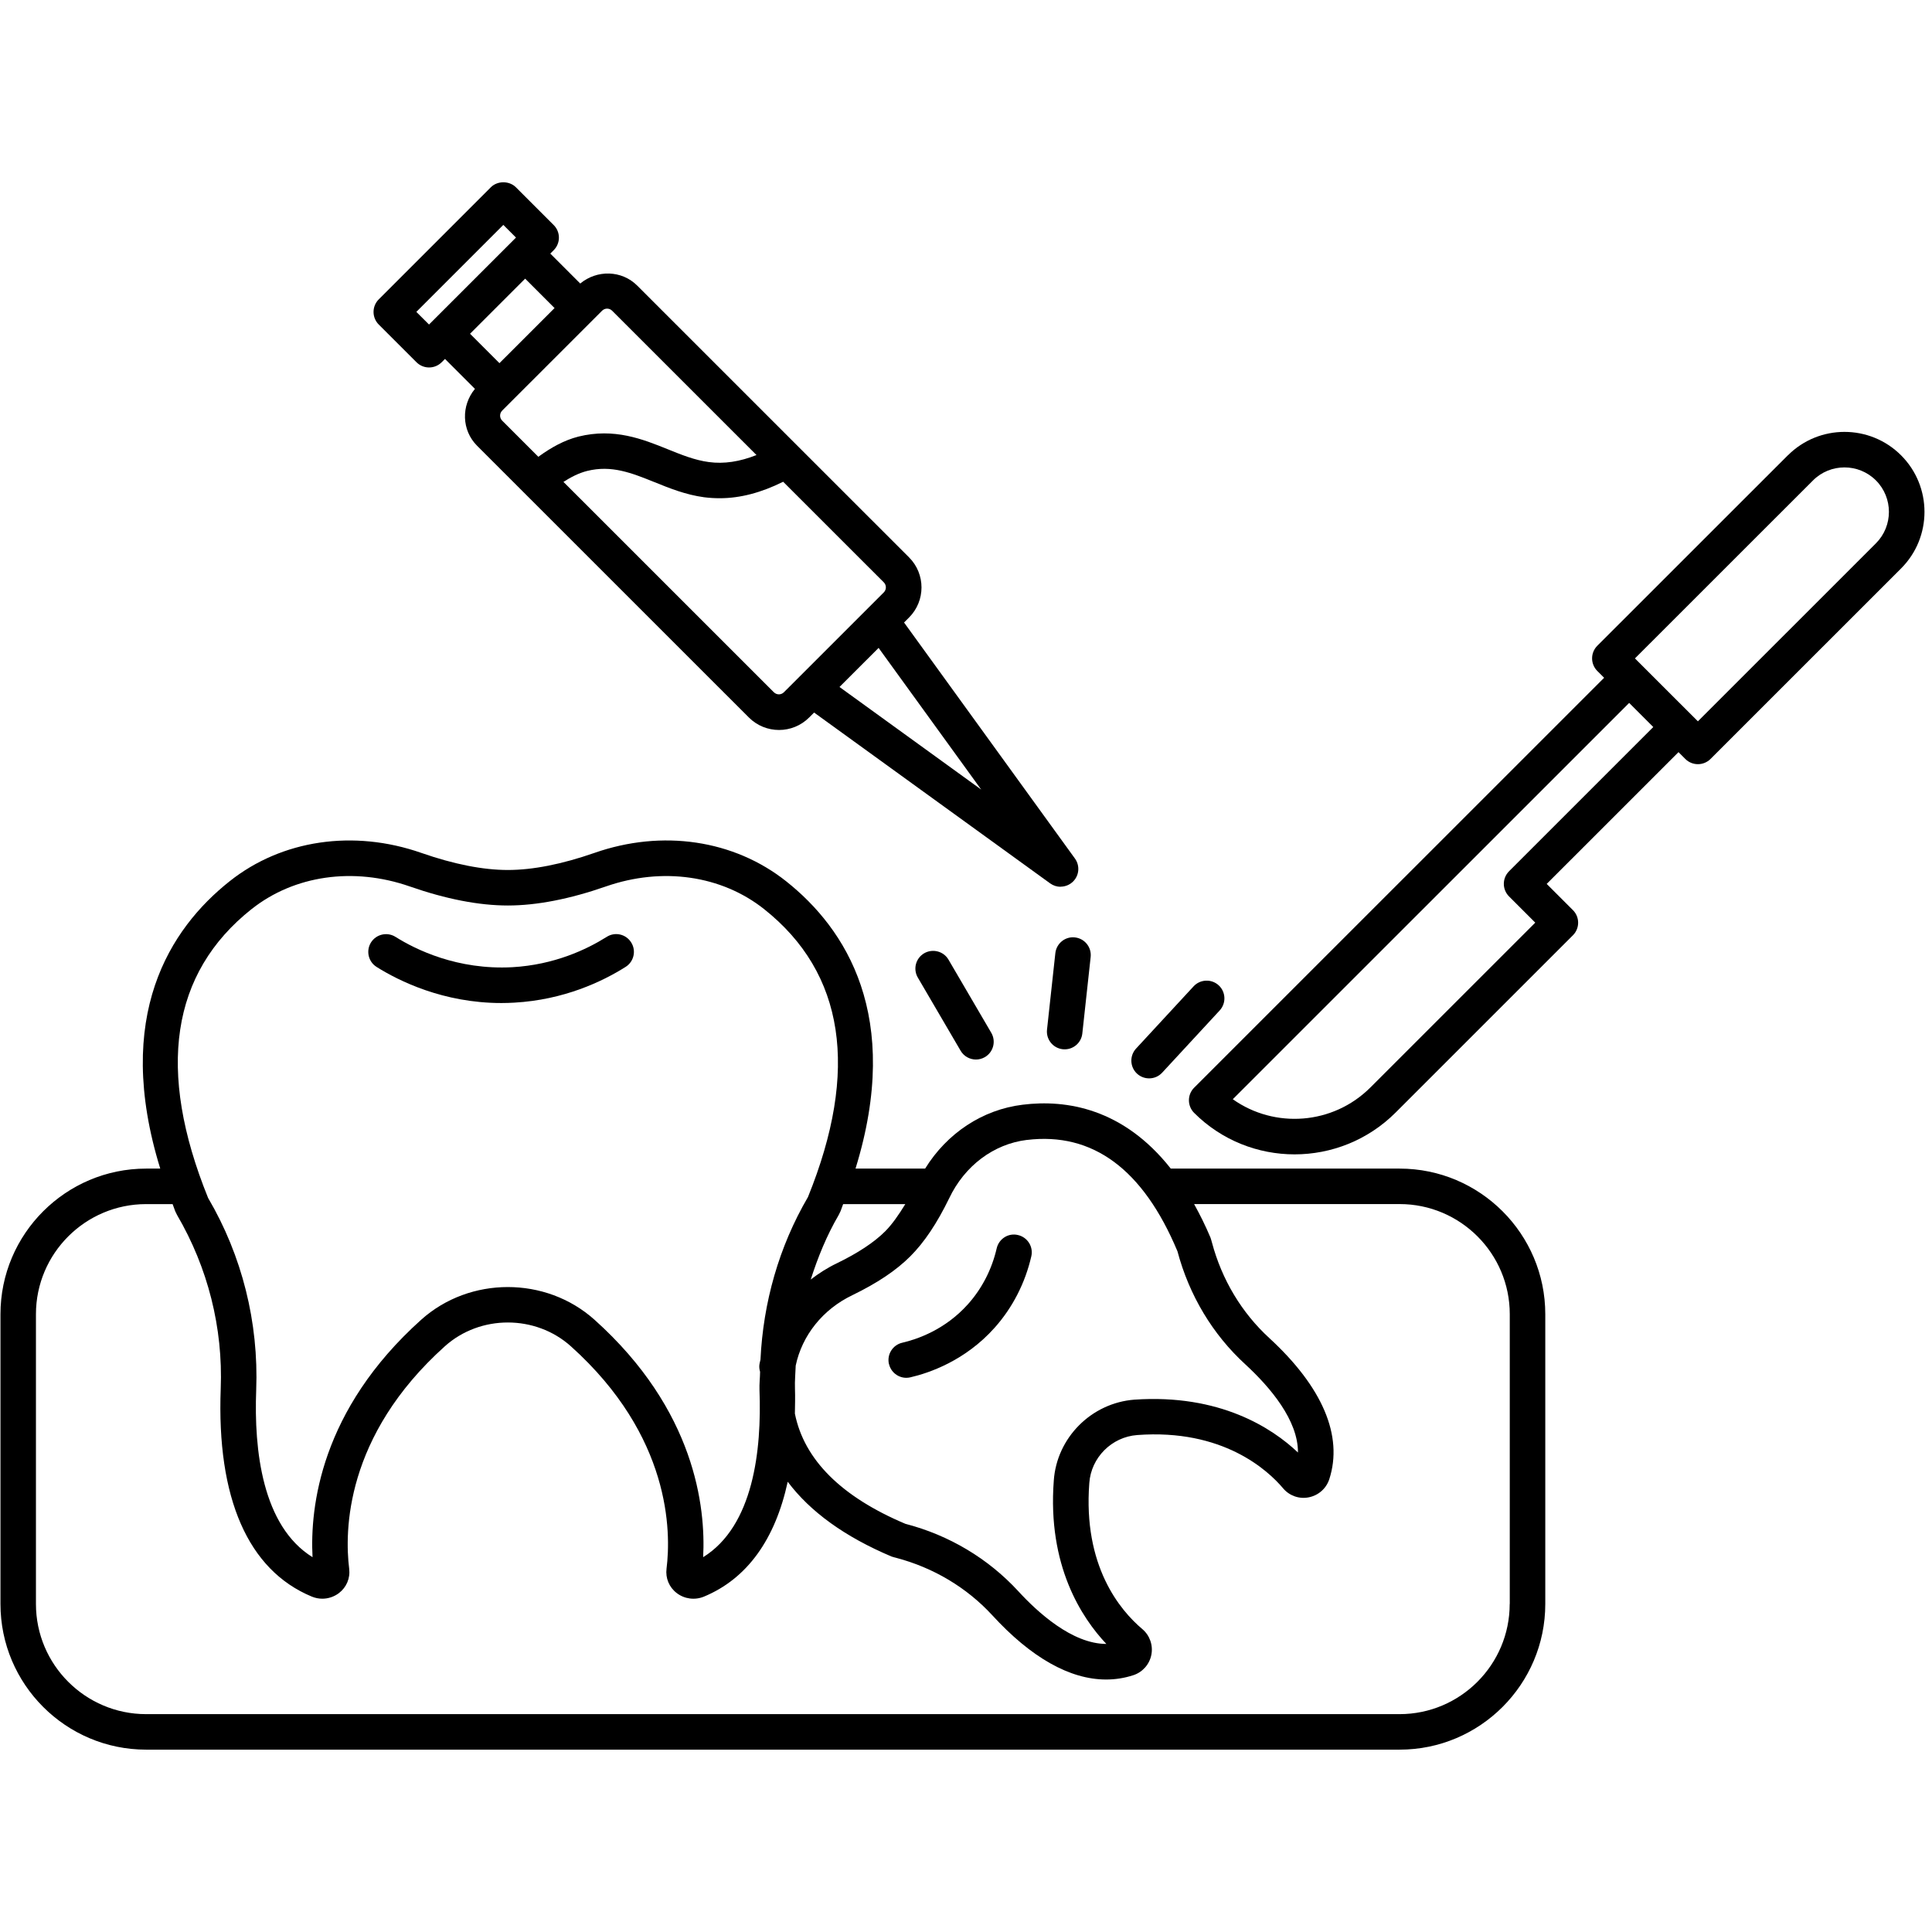 <svg xmlns="http://www.w3.org/2000/svg" xmlns:xlink="http://www.w3.org/1999/xlink" width="1080" zoomAndPan="magnify" viewBox="0 0 810 810" height="1080" preserveAspectRatio="xMidYMid meet" version="1.0"><path fill="#000000" d="M 387.477 399.656 C 383.918 401.738 382.727 406.281 384.793 409.836 L 402.738 440.52 C 404.121 442.887 406.621 444.211 409.168 444.211 C 410.449 444.211 411.746 443.883 412.922 443.199 C 416.48 441.113 417.672 436.574 415.602 433.016 L 397.66 402.336 C 395.59 398.777 391.004 397.629 387.477 399.656 Z M 387.477 399.656 " fill-opacity="1" fill-rule="nonzero"/><path fill="#000000" d="M 500.43 413.516 L 476.309 439.609 C 473.508 442.633 473.699 447.352 476.707 450.137 C 478.152 451.461 479.969 452.113 481.77 452.113 C 483.781 452.113 485.777 451.312 487.234 449.734 L 511.355 423.637 C 514.156 420.617 513.961 415.895 510.957 413.113 C 507.934 410.328 503.211 410.523 500.43 413.516 Z M 500.43 413.516 " fill-opacity="1" fill-rule="nonzero"/><path fill="#000000" d="M 445.543 439.895 C 445.828 439.922 446.094 439.938 446.379 439.938 C 450.117 439.938 453.348 437.125 453.766 433.312 L 457.262 401.234 C 457.711 397.141 454.762 393.477 450.68 393.016 C 446.617 392.539 442.926 395.5 442.461 399.594 L 438.965 431.676 C 438.516 435.77 441.465 439.434 445.543 439.895 Z M 445.543 439.895 " fill-opacity="1" fill-rule="nonzero"/><path fill="#000000" d="M 586.789 489.941 L 490.855 489.941 C 470.977 464.738 447.152 460.867 428.734 463.16 C 411.91 465.215 397.051 475.086 387.863 489.941 L 358.68 489.941 C 378.438 425.973 354.57 389.293 329.598 369.48 C 307.711 352.109 277.664 347.613 249.164 357.602 C 235.555 362.336 223.359 364.746 212.922 364.746 C 202.484 364.746 190.289 362.336 176.695 357.602 C 148.195 347.625 118.121 352.109 96.262 369.48 C 71.277 389.293 47.422 425.973 67.184 489.941 L 61.27 489.941 C 27.59 489.941 0.195 517.332 0.195 550.992 L 0.195 672.48 C 0.195 706.152 27.59 733.547 61.27 733.547 L 586.805 733.547 C 620.469 733.547 647.867 706.152 647.867 672.48 L 647.867 550.992 C 647.867 517.332 620.469 489.941 586.805 489.941 Z M 430.52 477.93 C 458.199 474.562 479.301 490.301 493.652 524.598 C 498.582 543.086 508.426 559.492 522.094 571.996 C 532.695 581.762 544.262 595.531 544.176 608.973 C 533.336 598.672 511.371 584.367 475.621 586.809 C 457.574 588.18 443.043 602.781 441.809 620.719 C 439.082 656.434 453.555 678.359 463.844 689.227 C 449.492 689.227 434.941 675.875 426.887 667.078 C 414.293 653.426 397.941 643.629 379.582 638.867 C 352.707 627.523 337.133 611.98 333.262 592.66 C 333.305 589.207 333.426 585.824 333.293 582.18 C 333.172 578.949 333.5 575.746 333.605 572.531 C 336.254 559.938 344.906 548.969 357.352 543.012 C 367.789 537.949 375.727 532.637 381.625 526.742 C 387.52 520.848 392.805 512.941 397.941 502.402 C 404.406 488.781 416.586 479.625 430.52 477.914 Z M 379.555 504.828 C 376.785 509.355 373.984 513.359 371.125 516.23 C 366.496 520.859 359.676 525.355 350.934 529.598 C 346.945 531.504 343.281 533.844 339.902 536.461 C 342.895 527.129 346.602 517.988 351.621 509.398 C 351.664 509.309 352.352 507.926 352.379 507.852 C 352.797 506.809 353.094 505.855 353.496 504.828 L 379.57 504.828 Z M 105.492 381.137 C 123.375 366.965 148.168 363.422 171.77 371.637 C 186.957 376.938 200.789 379.633 212.906 379.633 C 225.027 379.633 238.848 376.938 254.062 371.637 C 277.707 363.422 302.469 366.98 320.336 381.137 C 354.152 407.961 360.285 448.723 338.742 501.867 C 326.531 522.75 319.98 546.109 318.832 570.031 C 318.715 570.656 318.52 571.254 318.418 571.879 C 318.223 573.008 318.371 574.109 318.668 575.137 C 318.641 577.684 318.328 580.199 318.418 582.746 C 319.383 608.035 315.871 639.773 294.801 652.859 C 295.902 631.898 291.449 591.172 249.254 553.312 C 239.055 544.172 225.98 539.602 212.906 539.602 C 199.836 539.602 186.762 544.172 176.578 553.312 C 134.379 591.172 129.926 631.898 131.031 652.859 C 109.961 639.762 106.445 608.035 107.414 582.746 C 108.488 554.414 101.473 526.445 87.254 502.254 C 65.543 448.707 71.664 407.961 105.492 381.121 Z M 632.945 672.48 C 632.945 697.938 612.234 718.66 586.773 718.66 L 61.258 718.66 C 35.793 718.66 15.07 697.938 15.07 672.48 L 15.07 550.992 C 15.07 525.535 35.793 504.828 61.258 504.828 L 72.363 504.828 C 72.766 505.855 73.062 506.809 73.48 507.852 C 73.523 507.969 74.195 509.293 74.238 509.398 C 87.18 531.52 93.523 556.691 92.539 582.18 C 90.797 628.133 104.004 658.293 130.73 669.383 C 132.145 669.965 133.637 670.262 135.125 670.262 C 137.598 670.262 140.039 669.457 142.062 667.941 C 145.277 665.5 146.887 661.672 146.395 657.684 C 144.461 642.203 144.52 602.125 186.523 564.418 C 201.324 551.125 224.523 551.156 239.32 564.418 C 281.324 602.113 281.387 642.203 279.449 657.652 C 278.945 661.645 280.535 665.469 283.738 667.91 C 286.984 670.41 291.363 670.945 295.113 669.398 C 313.281 661.867 325.027 645.344 330.254 621.227 C 339.68 633.805 354.211 644.316 373.82 652.594 C 374.133 652.727 375.445 653.055 375.785 653.145 C 391.406 657.281 405.297 665.59 415.945 677.125 C 432.277 694.973 448.566 704.145 463.738 704.145 C 467.625 704.145 471.422 703.547 475.117 702.344 C 479.016 701.094 481.922 697.801 482.711 693.781 C 483.5 689.766 482.039 685.625 478.926 683.004 C 469.488 675.027 454.047 656.492 456.695 621.793 C 457.426 611.117 466.047 602.453 476.77 601.648 C 512.695 598.973 531.531 616.387 537.934 623.965 C 540.555 627.105 544.711 628.582 548.699 627.762 C 552.734 626.973 556.027 624.086 557.309 620.168 C 563.188 602.023 554.508 581.57 532.188 561.012 C 520.605 550.41 512.25 536.492 508.098 520.859 C 507.992 520.488 507.664 519.27 507.516 518.91 C 505.34 513.73 503.02 509.129 500.637 504.812 L 586.805 504.812 C 612.266 504.812 632.977 525.52 632.977 550.977 L 632.977 672.465 Z M 632.945 672.48 " fill-opacity="1" fill-rule="nonzero"/><path fill="#000000" d="M 157.875 405.387 C 167.168 411.223 185.84 420.527 210.227 420.527 C 212 420.527 213.801 420.465 215.633 420.363 C 236.418 419.188 252.484 411.562 262.297 405.371 C 265.766 403.184 266.824 398.582 264.621 395.113 C 262.43 391.602 257.816 390.574 254.359 392.793 C 246.023 398.047 232.398 404.508 214.801 405.504 C 191.734 406.742 174.254 398.094 165.797 392.777 C 162.328 390.605 157.727 391.66 155.539 395.129 C 153.363 398.613 154.406 403.211 157.891 405.387 Z M 157.875 405.387 " fill-opacity="1" fill-rule="nonzero"/><path fill="#000000" d="M 372.719 571.879 C 373.523 575.316 376.574 577.652 379.969 577.652 C 380.52 577.652 381.07 577.594 381.637 577.461 C 389.516 575.645 404.613 570.523 416.984 556.68 C 424.504 548.266 429.82 537.891 432.383 526.711 C 433.305 522.707 430.805 518.719 426.785 517.793 C 422.734 516.812 418.773 519.402 417.863 523.391 C 415.855 532.129 411.715 540.199 405.863 546.75 C 396.23 557.543 384.453 561.516 378.273 562.945 C 374.27 563.867 371.766 567.859 372.688 571.879 Z M 372.719 571.879 " fill-opacity="1" fill-rule="nonzero"/><path fill="#000000" d="M 749.578 190.871 L 669.664 270.754 C 668.266 272.152 667.492 274.043 667.492 276.023 C 667.492 278.004 668.281 279.895 669.664 281.293 L 672.539 284.164 L 612.027 344.664 L 500.637 456.031 C 499.238 457.43 498.461 459.32 498.461 461.301 C 498.461 463.281 499.25 465.172 500.637 466.57 C 512.234 478.168 527.496 483.973 542.758 483.973 C 558.082 483.973 573.445 478.105 585.121 466.438 L 659.465 392.109 C 662.367 389.203 662.367 384.484 659.465 381.582 L 648.461 370.582 L 703.719 315.336 L 706.59 318.211 C 708.051 319.668 709.957 320.383 711.863 320.383 C 713.77 320.383 715.672 319.656 717.133 318.211 L 797.031 238.328 C 810.121 225.246 810.121 203.973 797.031 190.887 C 783.941 177.801 762.68 177.801 749.594 190.887 Z M 632.664 365.297 C 629.762 368.199 629.762 372.918 632.664 375.82 L 643.668 386.824 L 574.578 455.895 C 558.871 471.617 534.363 473.285 516.852 460.855 L 622.555 355.176 L 683.035 294.703 L 693.145 304.812 L 632.664 365.281 Z M 786.488 227.789 L 711.848 302.418 L 685.461 276.039 L 760.121 201.41 C 767.387 194.145 779.223 194.145 786.488 201.41 C 793.754 208.676 793.754 220.527 786.488 227.789 Z M 786.488 227.789 " fill-opacity="1" fill-rule="nonzero"/><path fill="#000000" d="M 444.637 371.742 C 446.559 371.742 448.465 371 449.906 369.57 C 452.5 366.98 452.812 362.914 450.68 359.953 L 379.031 260.988 L 381.117 258.902 C 388.086 251.938 388.086 240.621 381.117 233.672 L 267.18 119.758 C 260.645 113.223 250.281 113.059 243.27 118.867 L 230.715 106.316 L 232.145 104.887 C 235.051 101.984 235.051 97.266 232.145 94.363 L 216.305 78.523 C 213.504 75.723 208.559 75.723 205.777 78.523 L 158.785 125.52 C 157.383 126.918 156.609 128.809 156.609 130.789 C 156.609 132.77 157.398 134.66 158.785 136.059 L 174.625 151.883 C 176.086 153.344 177.992 154.059 179.898 154.059 C 181.805 154.059 183.711 153.328 185.168 151.883 L 186.566 150.484 L 199.121 163.035 C 193.328 170.047 193.477 180.348 200.043 186.91 L 313.98 300.824 C 317.449 304.293 322.035 306.047 326.605 306.047 C 331.176 306.047 335.746 304.309 339.23 300.824 L 341.316 298.738 L 440.305 370.375 C 441.613 371.312 443.133 371.789 444.668 371.789 Z M 174.551 130.758 L 211.016 94.289 L 216.332 99.602 L 179.867 136.059 Z M 220.176 116.824 L 232.504 129.152 L 209.395 152.254 L 197.066 139.93 Z M 210.539 172.145 L 252.426 130.27 C 253.008 129.688 253.766 129.391 254.523 129.391 C 255.301 129.391 256.059 129.688 256.641 130.27 L 317.164 190.781 C 310.168 193.551 303.543 194.594 297.152 193.715 C 291.348 192.941 285.824 190.723 279.973 188.355 C 269.445 184.098 257.504 179.32 242.508 183.043 C 236.492 184.574 230.969 187.672 225.699 191.512 L 210.539 176.355 C 209.379 175.195 209.379 173.32 210.539 172.16 Z M 324.477 290.27 L 236.227 202.035 C 239.41 199.996 242.688 198.328 246.125 197.453 C 256.371 194.891 264.723 198.254 274.359 202.125 C 280.82 204.746 287.492 207.426 295.16 208.469 C 297.348 208.75 299.566 208.883 301.754 208.883 C 310.434 208.883 319.234 206.504 328.348 201.977 L 370.547 244.164 C 371.691 245.312 371.691 247.203 370.547 248.348 L 363.98 254.914 L 335.211 283.676 L 328.645 290.238 C 327.484 291.398 325.621 291.398 324.461 290.238 Z M 351.949 288.035 L 368.355 271.633 L 411.371 331.027 L 351.961 288.02 Z M 351.949 288.035 " fill-opacity="1" fill-rule="nonzero"/></svg>
